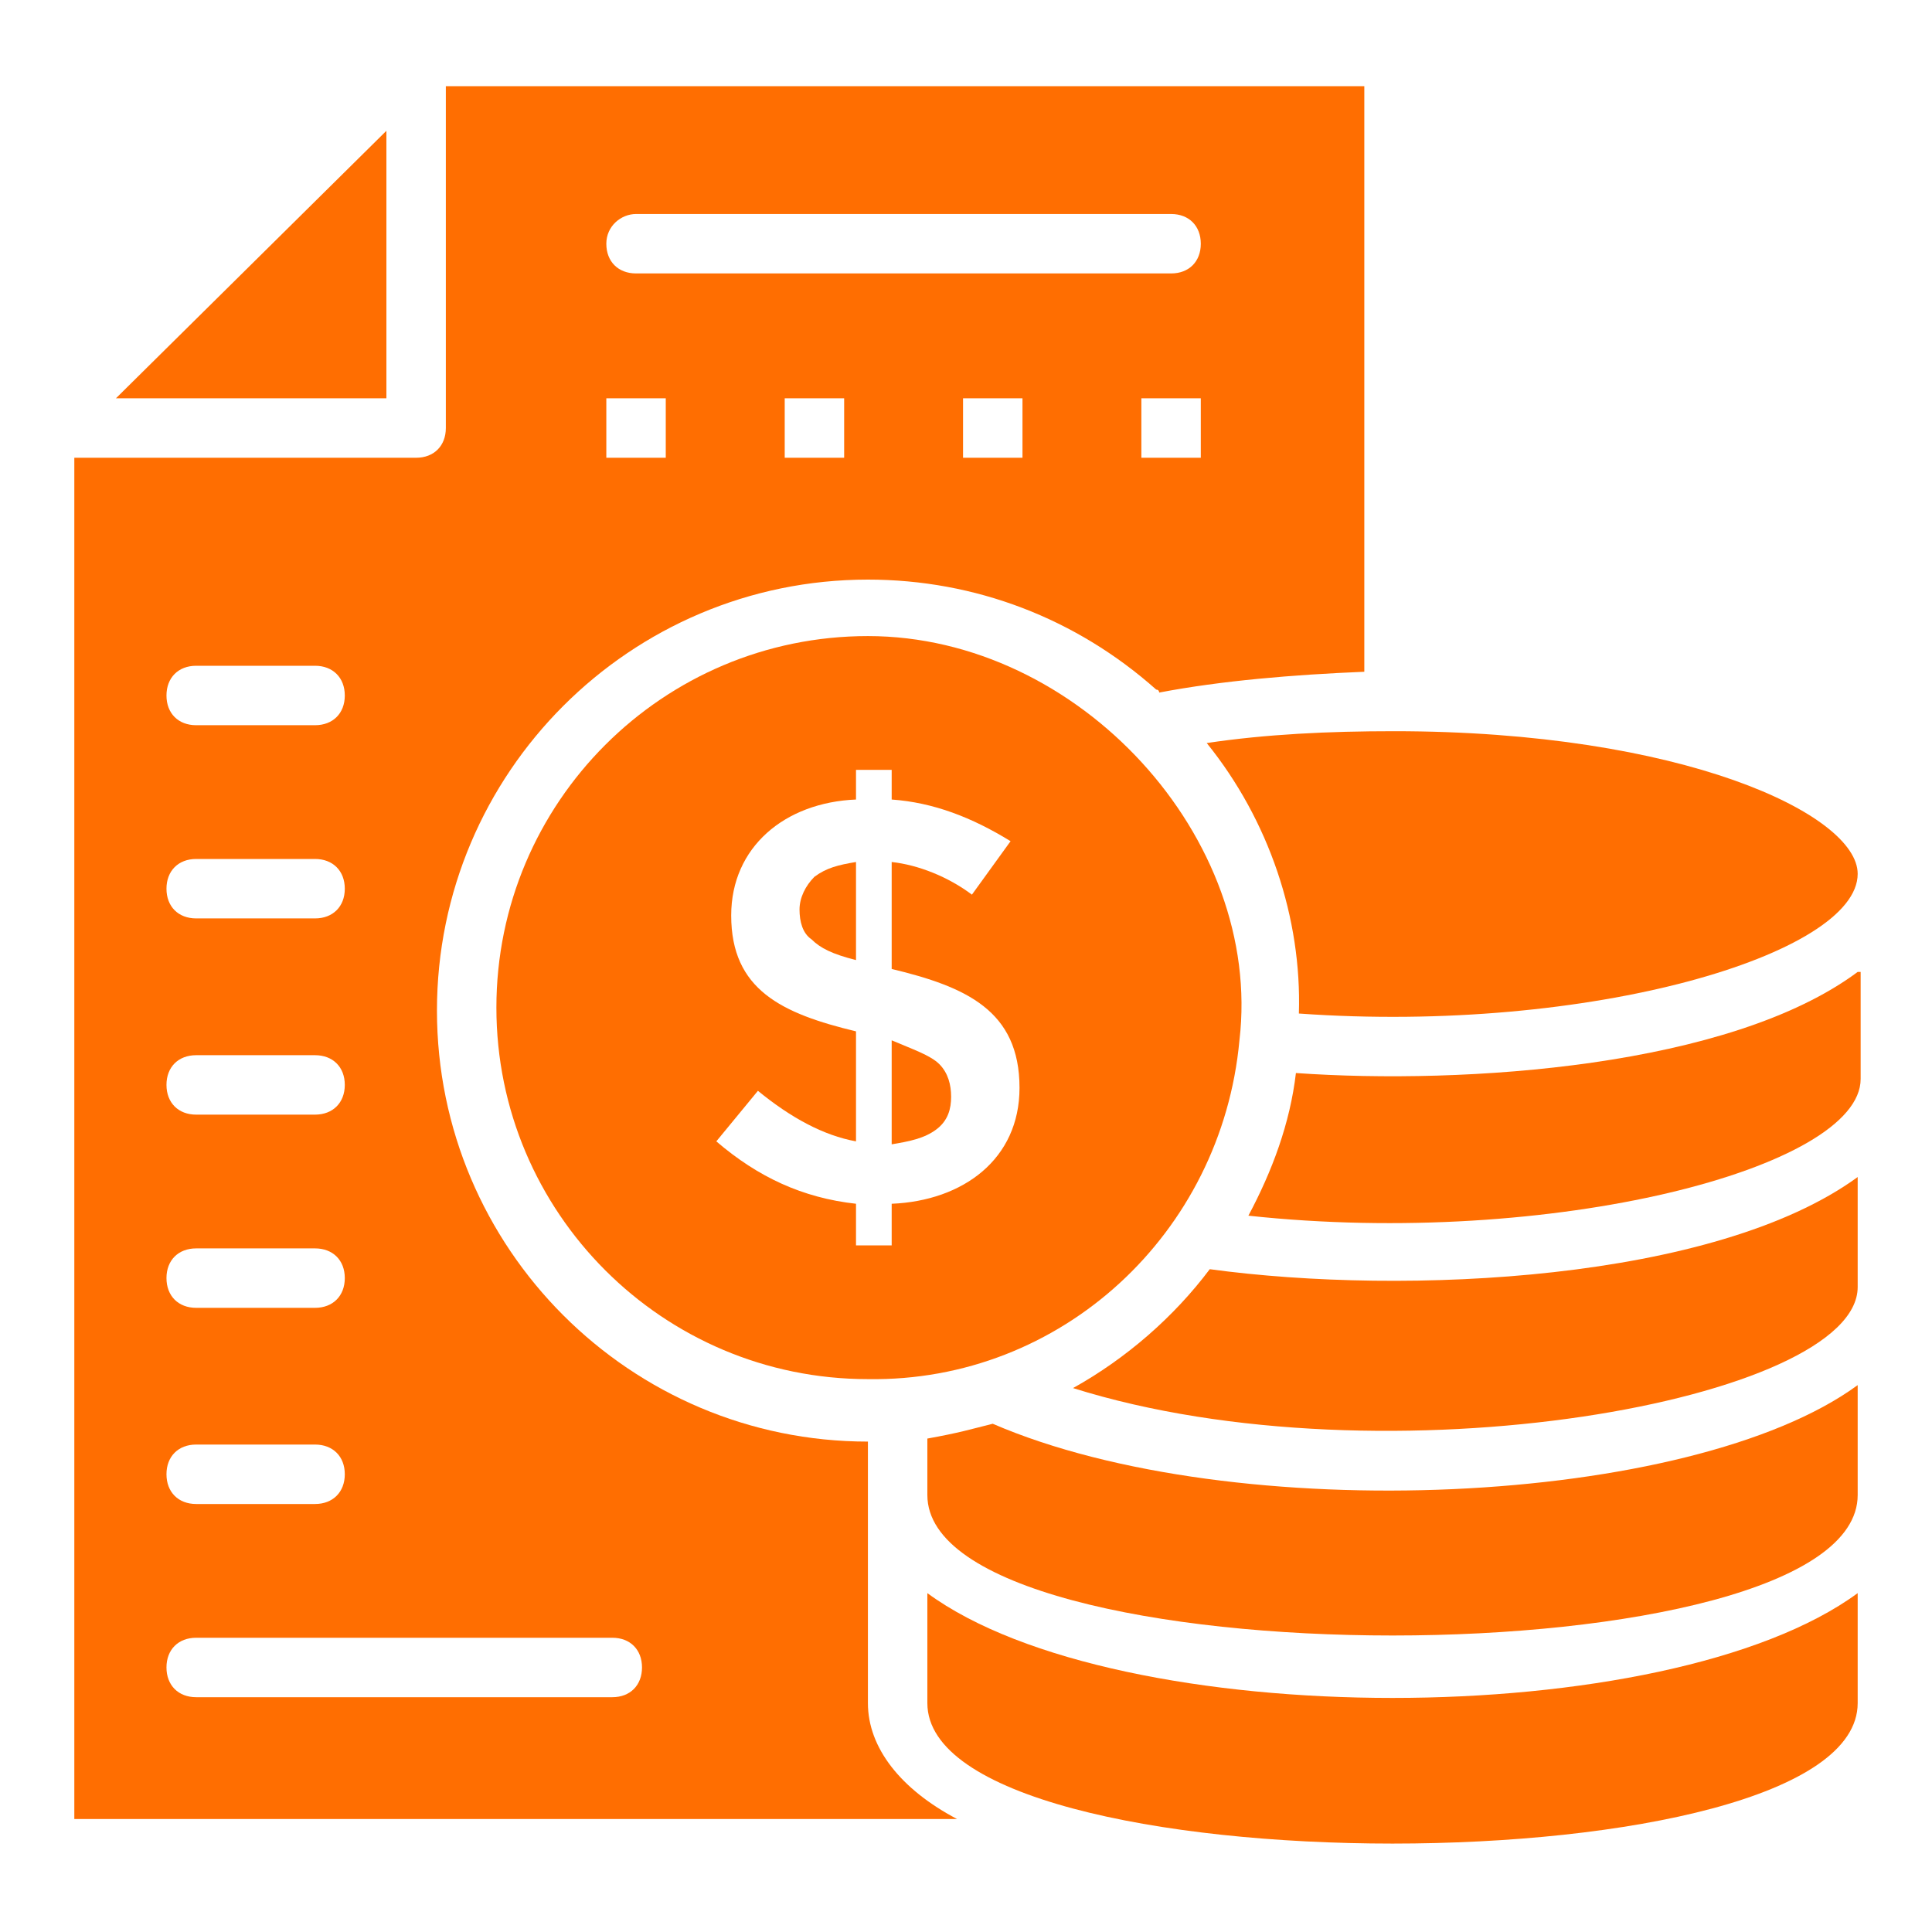 <svg xmlns="http://www.w3.org/2000/svg" fill="none" viewBox="0 0 30 30" height="30" width="30">
<path fill="#FF6E01" d="M28.846 18.277C26.631 19.892 21.831 20.123 18.785 19.708C18.231 20.446 17.492 21.092 16.662 21.554C21.508 23.077 28.846 21.738 28.846 19.985V18.277Z"></path>
<path fill="#FF6E01" d="M19.246 16.154C19.615 13.015 16.754 9.877 13.477 9.877C10.292 9.877 7.708 12.461 7.708 15.646C7.708 18.831 10.292 21.415 13.477 21.415C16.477 21.462 18.969 19.154 19.246 16.154ZM13.846 19.338H13.292V18.692C12.461 18.6 11.769 18.277 11.123 17.723L11.769 16.938C12.277 17.354 12.785 17.631 13.292 17.723V16.015C12.139 15.738 11.354 15.369 11.354 14.215C11.354 13.154 12.185 12.461 13.292 12.415V11.954H13.846V12.415C14.492 12.461 15.092 12.692 15.692 13.062L15.092 13.892C14.723 13.615 14.261 13.431 13.846 13.385V15.046C15 15.323 15.831 15.692 15.831 16.892C15.831 18 14.954 18.646 13.846 18.692V19.338Z"></path>
<path fill="#FF6E01" d="M28.846 26.446V24.738C25.892 26.908 17.354 26.908 14.4 24.738V26.446C14.4 29.354 28.846 29.354 28.846 26.446Z"></path>
<path fill="#FF6E01" d="M13.846 16.154V17.769C14.123 17.723 14.354 17.677 14.539 17.538C14.723 17.4 14.769 17.215 14.769 17.031C14.769 16.846 14.723 16.662 14.585 16.523C14.446 16.385 14.169 16.292 13.846 16.154Z"></path>
<path fill="#FF6E01" d="M28.846 15.092C26.862 16.569 22.754 16.846 20.123 16.662C20.031 17.446 19.754 18.185 19.385 18.877C24.092 19.385 28.892 18.138 28.892 16.754V15.092H28.846Z"></path>
<path fill="#FF6E01" d="M1.8 6.185H6V2.031L1.8 6.185Z"></path>
<path fill="#FF6E01" d="M1.154 28.246H14.862C13.985 27.785 13.477 27.138 13.477 26.446C13.477 26.4 13.477 22.338 13.477 22.385C9.785 22.385 6.785 19.385 6.785 15.692C6.785 12 9.785 9 13.477 9C15.139 9 16.708 9.6 17.954 10.708C18 10.708 18 10.754 18 10.754C18.969 10.569 20.077 10.477 21.185 10.431V1.338H6.923V6.646C6.923 6.923 6.738 7.108 6.462 7.108H1.154V28.246ZM13.108 7.108H12.185V6.185H13.108V7.108ZM15.877 7.108H14.954V6.185H15.877V7.108ZM18.646 7.108H17.723V6.185H18.646V7.108ZM9.877 3.323H18.185C18.462 3.323 18.646 3.508 18.646 3.785C18.646 4.062 18.462 4.246 18.185 4.246H9.877C9.6 4.246 9.415 4.062 9.415 3.785C9.415 3.508 9.646 3.323 9.877 3.323ZM9.415 6.185H10.338V7.108H9.415V6.185ZM3.046 10.338H4.892C5.169 10.338 5.354 10.523 5.354 10.8C5.354 11.077 5.169 11.261 4.892 11.261H3.046C2.769 11.261 2.585 11.077 2.585 10.8C2.585 10.523 2.769 10.338 3.046 10.338ZM3.046 13.338H4.892C5.169 13.338 5.354 13.523 5.354 13.8C5.354 14.077 5.169 14.261 4.892 14.261H3.046C2.769 14.261 2.585 14.077 2.585 13.8C2.585 13.523 2.769 13.338 3.046 13.338ZM3.046 16.385H4.892C5.169 16.385 5.354 16.569 5.354 16.846C5.354 17.123 5.169 17.308 4.892 17.308H3.046C2.769 17.308 2.585 17.123 2.585 16.846C2.585 16.569 2.769 16.385 3.046 16.385ZM3.046 19.385H4.892C5.169 19.385 5.354 19.569 5.354 19.846C5.354 20.123 5.169 20.308 4.892 20.308H3.046C2.769 20.308 2.585 20.123 2.585 19.846C2.585 19.569 2.769 19.385 3.046 19.385ZM3.046 22.431H4.892C5.169 22.431 5.354 22.615 5.354 22.892C5.354 23.169 5.169 23.354 4.892 23.354H3.046C2.769 23.354 2.585 23.169 2.585 22.892C2.585 22.615 2.769 22.431 3.046 22.431ZM3.046 25.431H9.508C9.785 25.431 9.969 25.615 9.969 25.892C9.969 26.169 9.785 26.354 9.508 26.354H3.046C2.769 26.354 2.585 26.169 2.585 25.892C2.585 25.615 2.769 25.431 3.046 25.431Z"></path>
<path fill="#FF6E01" d="M18.738 11.538C19.708 12.738 20.215 14.261 20.169 15.738C24.692 16.061 28.846 14.815 28.846 13.569C28.846 12.646 26.123 11.354 21.646 11.354C20.631 11.354 19.662 11.4 18.738 11.538Z"></path>
<path fill="#FF6E01" d="M12.415 14.123C12.415 14.308 12.462 14.492 12.6 14.585C12.739 14.723 12.923 14.815 13.292 14.908V13.385C13.015 13.431 12.831 13.477 12.646 13.615C12.508 13.754 12.415 13.938 12.415 14.123Z"></path>
<path fill="#FF6E01" d="M28.846 23.215V21.508C26.262 23.4 19.154 23.723 15.415 22.108C15.046 22.2 14.908 22.246 14.4 22.338V23.215C14.4 26.123 28.846 26.123 28.846 23.215Z"></path>
</svg>
